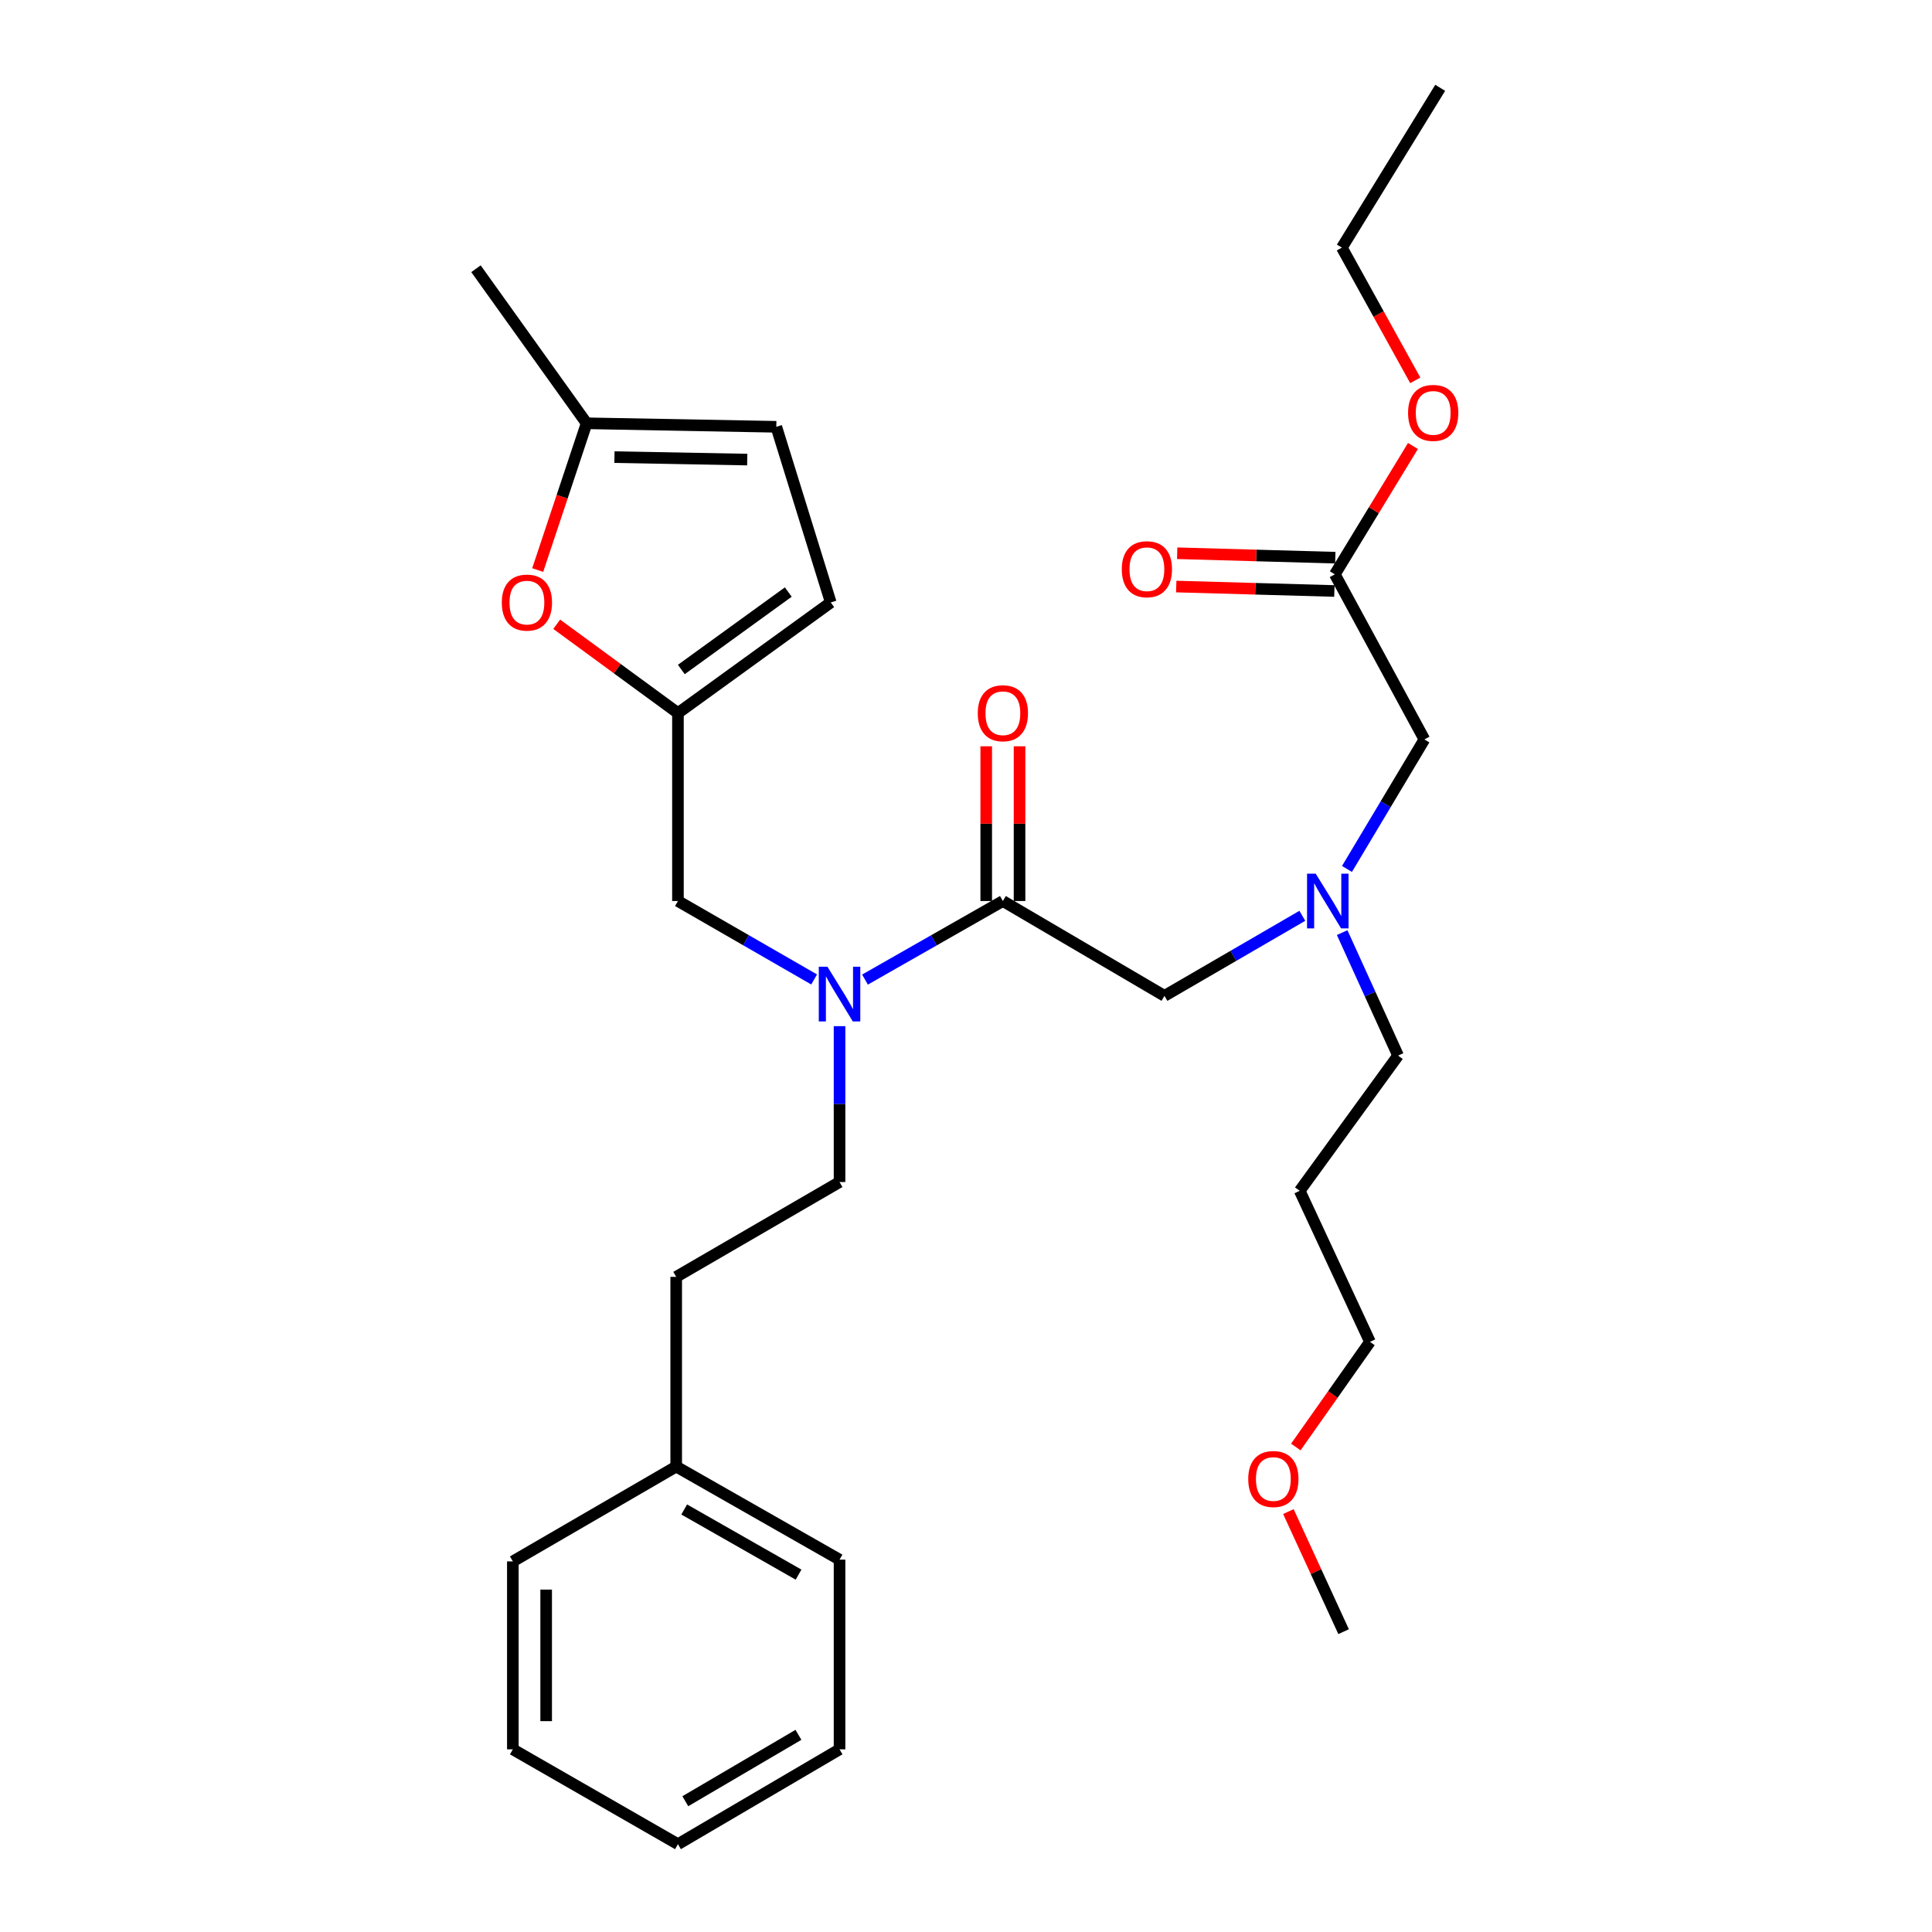 <?xml version='1.0' encoding='iso-8859-1'?>
<svg version='1.1' baseProfile='full'
              xmlns='http://www.w3.org/2000/svg'
                      xmlns:rdkit='http://www.rdkit.org/xml'
                      xmlns:xlink='http://www.w3.org/1999/xlink'
                  xml:space='preserve'
width='1000px' height='1000px' viewBox='0 0 1000 1000'>
<!-- END OF HEADER -->
<rect style='opacity:1.0;fill:#FFFFFF;stroke:none' width='1000' height='1000' x='0' y='0'> </rect>
<path class='bond-0' d='M 691.151,288.658 L 650.229,287.509' style='fill:none;fill-rule:evenodd;stroke:#000000;stroke-width:6px;stroke-linecap:butt;stroke-linejoin:miter;stroke-opacity:1' />
<path class='bond-0' d='M 650.229,287.509 L 609.307,286.36' style='fill:none;fill-rule:evenodd;stroke:#FF0000;stroke-width:6px;stroke-linecap:butt;stroke-linejoin:miter;stroke-opacity:1' />
<path class='bond-0' d='M 690.667,305.895 L 649.745,304.746' style='fill:none;fill-rule:evenodd;stroke:#000000;stroke-width:6px;stroke-linecap:butt;stroke-linejoin:miter;stroke-opacity:1' />
<path class='bond-0' d='M 649.745,304.746 L 608.824,303.598' style='fill:none;fill-rule:evenodd;stroke:#FF0000;stroke-width:6px;stroke-linecap:butt;stroke-linejoin:miter;stroke-opacity:1' />
<path class='bond-1' d='M 690.909,297.276 L 711.126,264.058' style='fill:none;fill-rule:evenodd;stroke:#000000;stroke-width:6px;stroke-linecap:butt;stroke-linejoin:miter;stroke-opacity:1' />
<path class='bond-1' d='M 711.126,264.058 L 731.344,230.841' style='fill:none;fill-rule:evenodd;stroke:#FF0000;stroke-width:6px;stroke-linecap:butt;stroke-linejoin:miter;stroke-opacity:1' />
<path class='bond-2' d='M 690.909,297.276 L 737.267,382.73' style='fill:none;fill-rule:evenodd;stroke:#000000;stroke-width:6px;stroke-linecap:butt;stroke-linejoin:miter;stroke-opacity:1' />
<path class='bond-3' d='M 674.084,474.019 L 638.404,494.736' style='fill:none;fill-rule:evenodd;stroke:#0000FF;stroke-width:6px;stroke-linecap:butt;stroke-linejoin:miter;stroke-opacity:1' />
<path class='bond-3' d='M 638.404,494.736 L 602.724,515.453' style='fill:none;fill-rule:evenodd;stroke:#000000;stroke-width:6px;stroke-linecap:butt;stroke-linejoin:miter;stroke-opacity:1' />
<path class='bond-4' d='M 694.703,482.721 L 709.169,514.544' style='fill:none;fill-rule:evenodd;stroke:#0000FF;stroke-width:6px;stroke-linecap:butt;stroke-linejoin:miter;stroke-opacity:1' />
<path class='bond-4' d='M 709.169,514.544 L 723.634,546.368' style='fill:none;fill-rule:evenodd;stroke:#000000;stroke-width:6px;stroke-linecap:butt;stroke-linejoin:miter;stroke-opacity:1' />
<path class='bond-5' d='M 697.19,449.768 L 717.228,416.249' style='fill:none;fill-rule:evenodd;stroke:#0000FF;stroke-width:6px;stroke-linecap:butt;stroke-linejoin:miter;stroke-opacity:1' />
<path class='bond-5' d='M 717.228,416.249 L 737.267,382.73' style='fill:none;fill-rule:evenodd;stroke:#000000;stroke-width:6px;stroke-linecap:butt;stroke-linejoin:miter;stroke-opacity:1' />
<path class='bond-6' d='M 732.544,196.871 L 713.542,162.525' style='fill:none;fill-rule:evenodd;stroke:#FF0000;stroke-width:6px;stroke-linecap:butt;stroke-linejoin:miter;stroke-opacity:1' />
<path class='bond-6' d='M 713.542,162.525 L 694.539,128.178' style='fill:none;fill-rule:evenodd;stroke:#000000;stroke-width:6px;stroke-linecap:butt;stroke-linejoin:miter;stroke-opacity:1' />
<path class='bond-7' d='M 672.726,616.359 L 723.634,546.368' style='fill:none;fill-rule:evenodd;stroke:#000000;stroke-width:6px;stroke-linecap:butt;stroke-linejoin:miter;stroke-opacity:1' />
<path class='bond-8' d='M 672.726,616.359 L 709.092,694.542' style='fill:none;fill-rule:evenodd;stroke:#000000;stroke-width:6px;stroke-linecap:butt;stroke-linejoin:miter;stroke-opacity:1' />
<path class='bond-9' d='M 350.902,466.364 L 350.902,369.088' style='fill:none;fill-rule:evenodd;stroke:#000000;stroke-width:6px;stroke-linecap:butt;stroke-linejoin:miter;stroke-opacity:1' />
<path class='bond-10' d='M 350.902,466.364 L 386.148,486.665' style='fill:none;fill-rule:evenodd;stroke:#000000;stroke-width:6px;stroke-linecap:butt;stroke-linejoin:miter;stroke-opacity:1' />
<path class='bond-10' d='M 386.148,486.665 L 421.393,506.966' style='fill:none;fill-rule:evenodd;stroke:#0000FF;stroke-width:6px;stroke-linecap:butt;stroke-linejoin:miter;stroke-opacity:1' />
<path class='bond-11' d='M 447.719,507.036 L 483.404,486.7' style='fill:none;fill-rule:evenodd;stroke:#0000FF;stroke-width:6px;stroke-linecap:butt;stroke-linejoin:miter;stroke-opacity:1' />
<path class='bond-11' d='M 483.404,486.7 L 519.09,466.364' style='fill:none;fill-rule:evenodd;stroke:#000000;stroke-width:6px;stroke-linecap:butt;stroke-linejoin:miter;stroke-opacity:1' />
<path class='bond-12' d='M 434.546,531.134 L 434.546,571.476' style='fill:none;fill-rule:evenodd;stroke:#0000FF;stroke-width:6px;stroke-linecap:butt;stroke-linejoin:miter;stroke-opacity:1' />
<path class='bond-12' d='M 434.546,571.476 L 434.546,611.819' style='fill:none;fill-rule:evenodd;stroke:#000000;stroke-width:6px;stroke-linecap:butt;stroke-linejoin:miter;stroke-opacity:1' />
<path class='bond-13' d='M 519.09,466.364 L 602.724,515.453' style='fill:none;fill-rule:evenodd;stroke:#000000;stroke-width:6px;stroke-linecap:butt;stroke-linejoin:miter;stroke-opacity:1' />
<path class='bond-14' d='M 527.712,466.364 L 527.712,426.322' style='fill:none;fill-rule:evenodd;stroke:#000000;stroke-width:6px;stroke-linecap:butt;stroke-linejoin:miter;stroke-opacity:1' />
<path class='bond-14' d='M 527.712,426.322 L 527.712,386.28' style='fill:none;fill-rule:evenodd;stroke:#FF0000;stroke-width:6px;stroke-linecap:butt;stroke-linejoin:miter;stroke-opacity:1' />
<path class='bond-14' d='M 510.468,466.364 L 510.468,426.322' style='fill:none;fill-rule:evenodd;stroke:#000000;stroke-width:6px;stroke-linecap:butt;stroke-linejoin:miter;stroke-opacity:1' />
<path class='bond-14' d='M 510.468,426.322 L 510.468,386.28' style='fill:none;fill-rule:evenodd;stroke:#FF0000;stroke-width:6px;stroke-linecap:butt;stroke-linejoin:miter;stroke-opacity:1' />
<path class='bond-15' d='M 670.712,748.965 L 689.902,721.754' style='fill:none;fill-rule:evenodd;stroke:#FF0000;stroke-width:6px;stroke-linecap:butt;stroke-linejoin:miter;stroke-opacity:1' />
<path class='bond-15' d='M 689.902,721.754 L 709.092,694.542' style='fill:none;fill-rule:evenodd;stroke:#000000;stroke-width:6px;stroke-linecap:butt;stroke-linejoin:miter;stroke-opacity:1' />
<path class='bond-16' d='M 666.871,782.39 L 681.16,813.469' style='fill:none;fill-rule:evenodd;stroke:#FF0000;stroke-width:6px;stroke-linecap:butt;stroke-linejoin:miter;stroke-opacity:1' />
<path class='bond-16' d='M 681.16,813.469 L 695.45,844.547' style='fill:none;fill-rule:evenodd;stroke:#000000;stroke-width:6px;stroke-linecap:butt;stroke-linejoin:miter;stroke-opacity:1' />
<path class='bond-17' d='M 278.316,295.055 L 290.975,257.074' style='fill:none;fill-rule:evenodd;stroke:#FF0000;stroke-width:6px;stroke-linecap:butt;stroke-linejoin:miter;stroke-opacity:1' />
<path class='bond-17' d='M 290.975,257.074 L 303.634,219.093' style='fill:none;fill-rule:evenodd;stroke:#000000;stroke-width:6px;stroke-linecap:butt;stroke-linejoin:miter;stroke-opacity:1' />
<path class='bond-18' d='M 288.152,323.117 L 319.527,346.103' style='fill:none;fill-rule:evenodd;stroke:#FF0000;stroke-width:6px;stroke-linecap:butt;stroke-linejoin:miter;stroke-opacity:1' />
<path class='bond-18' d='M 319.527,346.103 L 350.902,369.088' style='fill:none;fill-rule:evenodd;stroke:#000000;stroke-width:6px;stroke-linecap:butt;stroke-linejoin:miter;stroke-opacity:1' />
<path class='bond-19' d='M 303.634,219.093 L 401.811,220.913' style='fill:none;fill-rule:evenodd;stroke:#000000;stroke-width:6px;stroke-linecap:butt;stroke-linejoin:miter;stroke-opacity:1' />
<path class='bond-19' d='M 318.041,236.607 L 386.765,237.882' style='fill:none;fill-rule:evenodd;stroke:#000000;stroke-width:6px;stroke-linecap:butt;stroke-linejoin:miter;stroke-opacity:1' />
<path class='bond-20' d='M 303.634,219.093 L 246.365,139.09' style='fill:none;fill-rule:evenodd;stroke:#000000;stroke-width:6px;stroke-linecap:butt;stroke-linejoin:miter;stroke-opacity:1' />
<path class='bond-21' d='M 401.811,220.913 L 429.995,311.819' style='fill:none;fill-rule:evenodd;stroke:#000000;stroke-width:6px;stroke-linecap:butt;stroke-linejoin:miter;stroke-opacity:1' />
<path class='bond-22' d='M 429.995,311.819 L 350.902,369.088' style='fill:none;fill-rule:evenodd;stroke:#000000;stroke-width:6px;stroke-linecap:butt;stroke-linejoin:miter;stroke-opacity:1' />
<path class='bond-22' d='M 408.018,306.442 L 352.653,346.531' style='fill:none;fill-rule:evenodd;stroke:#000000;stroke-width:6px;stroke-linecap:butt;stroke-linejoin:miter;stroke-opacity:1' />
<path class='bond-23' d='M 350.002,759.093 L 350.002,660.907' style='fill:none;fill-rule:evenodd;stroke:#000000;stroke-width:6px;stroke-linecap:butt;stroke-linejoin:miter;stroke-opacity:1' />
<path class='bond-24' d='M 350.002,759.093 L 434.546,807.271' style='fill:none;fill-rule:evenodd;stroke:#000000;stroke-width:6px;stroke-linecap:butt;stroke-linejoin:miter;stroke-opacity:1' />
<path class='bond-24' d='M 354.146,781.302 L 413.327,815.027' style='fill:none;fill-rule:evenodd;stroke:#000000;stroke-width:6px;stroke-linecap:butt;stroke-linejoin:miter;stroke-opacity:1' />
<path class='bond-25' d='M 350.002,759.093 L 265.448,808.181' style='fill:none;fill-rule:evenodd;stroke:#000000;stroke-width:6px;stroke-linecap:butt;stroke-linejoin:miter;stroke-opacity:1' />
<path class='bond-26' d='M 434.546,611.819 L 350.002,660.907' style='fill:none;fill-rule:evenodd;stroke:#000000;stroke-width:6px;stroke-linecap:butt;stroke-linejoin:miter;stroke-opacity:1' />
<path class='bond-27' d='M 434.546,807.271 L 434.546,905.457' style='fill:none;fill-rule:evenodd;stroke:#000000;stroke-width:6px;stroke-linecap:butt;stroke-linejoin:miter;stroke-opacity:1' />
<path class='bond-28' d='M 265.448,808.181 L 265.448,905.457' style='fill:none;fill-rule:evenodd;stroke:#000000;stroke-width:6px;stroke-linecap:butt;stroke-linejoin:miter;stroke-opacity:1' />
<path class='bond-28' d='M 282.692,822.773 L 282.692,890.866' style='fill:none;fill-rule:evenodd;stroke:#000000;stroke-width:6px;stroke-linecap:butt;stroke-linejoin:miter;stroke-opacity:1' />
<path class='bond-29' d='M 434.546,905.457 L 350.902,954.545' style='fill:none;fill-rule:evenodd;stroke:#000000;stroke-width:6px;stroke-linecap:butt;stroke-linejoin:miter;stroke-opacity:1' />
<path class='bond-29' d='M 413.271,897.948 L 354.721,932.31' style='fill:none;fill-rule:evenodd;stroke:#000000;stroke-width:6px;stroke-linecap:butt;stroke-linejoin:miter;stroke-opacity:1' />
<path class='bond-30' d='M 265.448,905.457 L 350.902,954.545' style='fill:none;fill-rule:evenodd;stroke:#000000;stroke-width:6px;stroke-linecap:butt;stroke-linejoin:miter;stroke-opacity:1' />
<path class='bond-31' d='M 694.539,128.178 L 745.448,45.455' style='fill:none;fill-rule:evenodd;stroke:#000000;stroke-width:6px;stroke-linecap:butt;stroke-linejoin:miter;stroke-opacity:1' />
<path  class='atom-1' d='M 681.008 452.204
L 690.288 467.204
Q 691.208 468.684, 692.688 471.364
Q 694.168 474.044, 694.248 474.204
L 694.248 452.204
L 698.008 452.204
L 698.008 480.524
L 694.128 480.524
L 684.168 464.124
Q 683.008 462.204, 681.768 460.004
Q 680.568 457.804, 680.208 457.124
L 680.208 480.524
L 676.528 480.524
L 676.528 452.204
L 681.008 452.204
' fill='#0000FF'/>
<path  class='atom-2' d='M 580.633 294.626
Q 580.633 287.826, 583.993 284.026
Q 587.353 280.226, 593.633 280.226
Q 599.913 280.226, 603.273 284.026
Q 606.633 287.826, 606.633 294.626
Q 606.633 301.506, 603.233 305.426
Q 599.833 309.306, 593.633 309.306
Q 587.393 309.306, 583.993 305.426
Q 580.633 301.546, 580.633 294.626
M 593.633 306.106
Q 597.953 306.106, 600.273 303.226
Q 602.633 300.306, 602.633 294.626
Q 602.633 289.066, 600.273 286.266
Q 597.953 283.426, 593.633 283.426
Q 589.313 283.426, 586.953 286.226
Q 584.633 289.026, 584.633 294.626
Q 584.633 300.346, 586.953 303.226
Q 589.313 306.106, 593.633 306.106
' fill='#FF0000'/>
<path  class='atom-3' d='M 728.817 213.713
Q 728.817 206.913, 732.177 203.113
Q 735.537 199.313, 741.817 199.313
Q 748.097 199.313, 751.457 203.113
Q 754.817 206.913, 754.817 213.713
Q 754.817 220.593, 751.417 224.513
Q 748.017 228.393, 741.817 228.393
Q 735.577 228.393, 732.177 224.513
Q 728.817 220.633, 728.817 213.713
M 741.817 225.193
Q 746.137 225.193, 748.457 222.313
Q 750.817 219.393, 750.817 213.713
Q 750.817 208.153, 748.457 205.353
Q 746.137 202.513, 741.817 202.513
Q 737.497 202.513, 735.137 205.313
Q 732.817 208.113, 732.817 213.713
Q 732.817 219.433, 735.137 222.313
Q 737.497 225.193, 741.817 225.193
' fill='#FF0000'/>
<path  class='atom-6' d='M 428.286 500.383
L 437.566 515.383
Q 438.486 516.863, 439.966 519.543
Q 441.446 522.223, 441.526 522.383
L 441.526 500.383
L 445.286 500.383
L 445.286 528.703
L 441.406 528.703
L 431.446 512.303
Q 430.286 510.383, 429.046 508.183
Q 427.846 505.983, 427.486 505.303
L 427.486 528.703
L 423.806 528.703
L 423.806 500.383
L 428.286 500.383
' fill='#0000FF'/>
<path  class='atom-9' d='M 506.09 369.168
Q 506.09 362.368, 509.45 358.568
Q 512.81 354.768, 519.09 354.768
Q 525.37 354.768, 528.73 358.568
Q 532.09 362.368, 532.09 369.168
Q 532.09 376.048, 528.69 379.968
Q 525.29 383.848, 519.09 383.848
Q 512.85 383.848, 509.45 379.968
Q 506.09 376.088, 506.09 369.168
M 519.09 380.648
Q 523.41 380.648, 525.73 377.768
Q 528.09 374.848, 528.09 369.168
Q 528.09 363.608, 525.73 360.808
Q 523.41 357.968, 519.09 357.968
Q 514.77 357.968, 512.41 360.768
Q 510.09 363.568, 510.09 369.168
Q 510.09 374.888, 512.41 377.768
Q 514.77 380.648, 519.09 380.648
' fill='#FF0000'/>
<path  class='atom-10' d='M 646.084 765.534
Q 646.084 758.734, 649.444 754.934
Q 652.804 751.134, 659.084 751.134
Q 665.364 751.134, 668.724 754.934
Q 672.084 758.734, 672.084 765.534
Q 672.084 772.414, 668.684 776.334
Q 665.284 780.214, 659.084 780.214
Q 652.844 780.214, 649.444 776.334
Q 646.084 772.454, 646.084 765.534
M 659.084 777.014
Q 663.404 777.014, 665.724 774.134
Q 668.084 771.214, 668.084 765.534
Q 668.084 759.974, 665.724 757.174
Q 663.404 754.334, 659.084 754.334
Q 654.764 754.334, 652.404 757.134
Q 650.084 759.934, 650.084 765.534
Q 650.084 771.254, 652.404 774.134
Q 654.764 777.014, 659.084 777.014
' fill='#FF0000'/>
<path  class='atom-12' d='M 259.729 311.899
Q 259.729 305.099, 263.089 301.299
Q 266.449 297.499, 272.729 297.499
Q 279.009 297.499, 282.369 301.299
Q 285.729 305.099, 285.729 311.899
Q 285.729 318.779, 282.329 322.699
Q 278.929 326.579, 272.729 326.579
Q 266.489 326.579, 263.089 322.699
Q 259.729 318.819, 259.729 311.899
M 272.729 323.379
Q 277.049 323.379, 279.369 320.499
Q 281.729 317.579, 281.729 311.899
Q 281.729 306.339, 279.369 303.539
Q 277.049 300.699, 272.729 300.699
Q 268.409 300.699, 266.049 303.499
Q 263.729 306.299, 263.729 311.899
Q 263.729 317.619, 266.049 320.499
Q 268.409 323.379, 272.729 323.379
' fill='#FF0000'/>
</svg>
